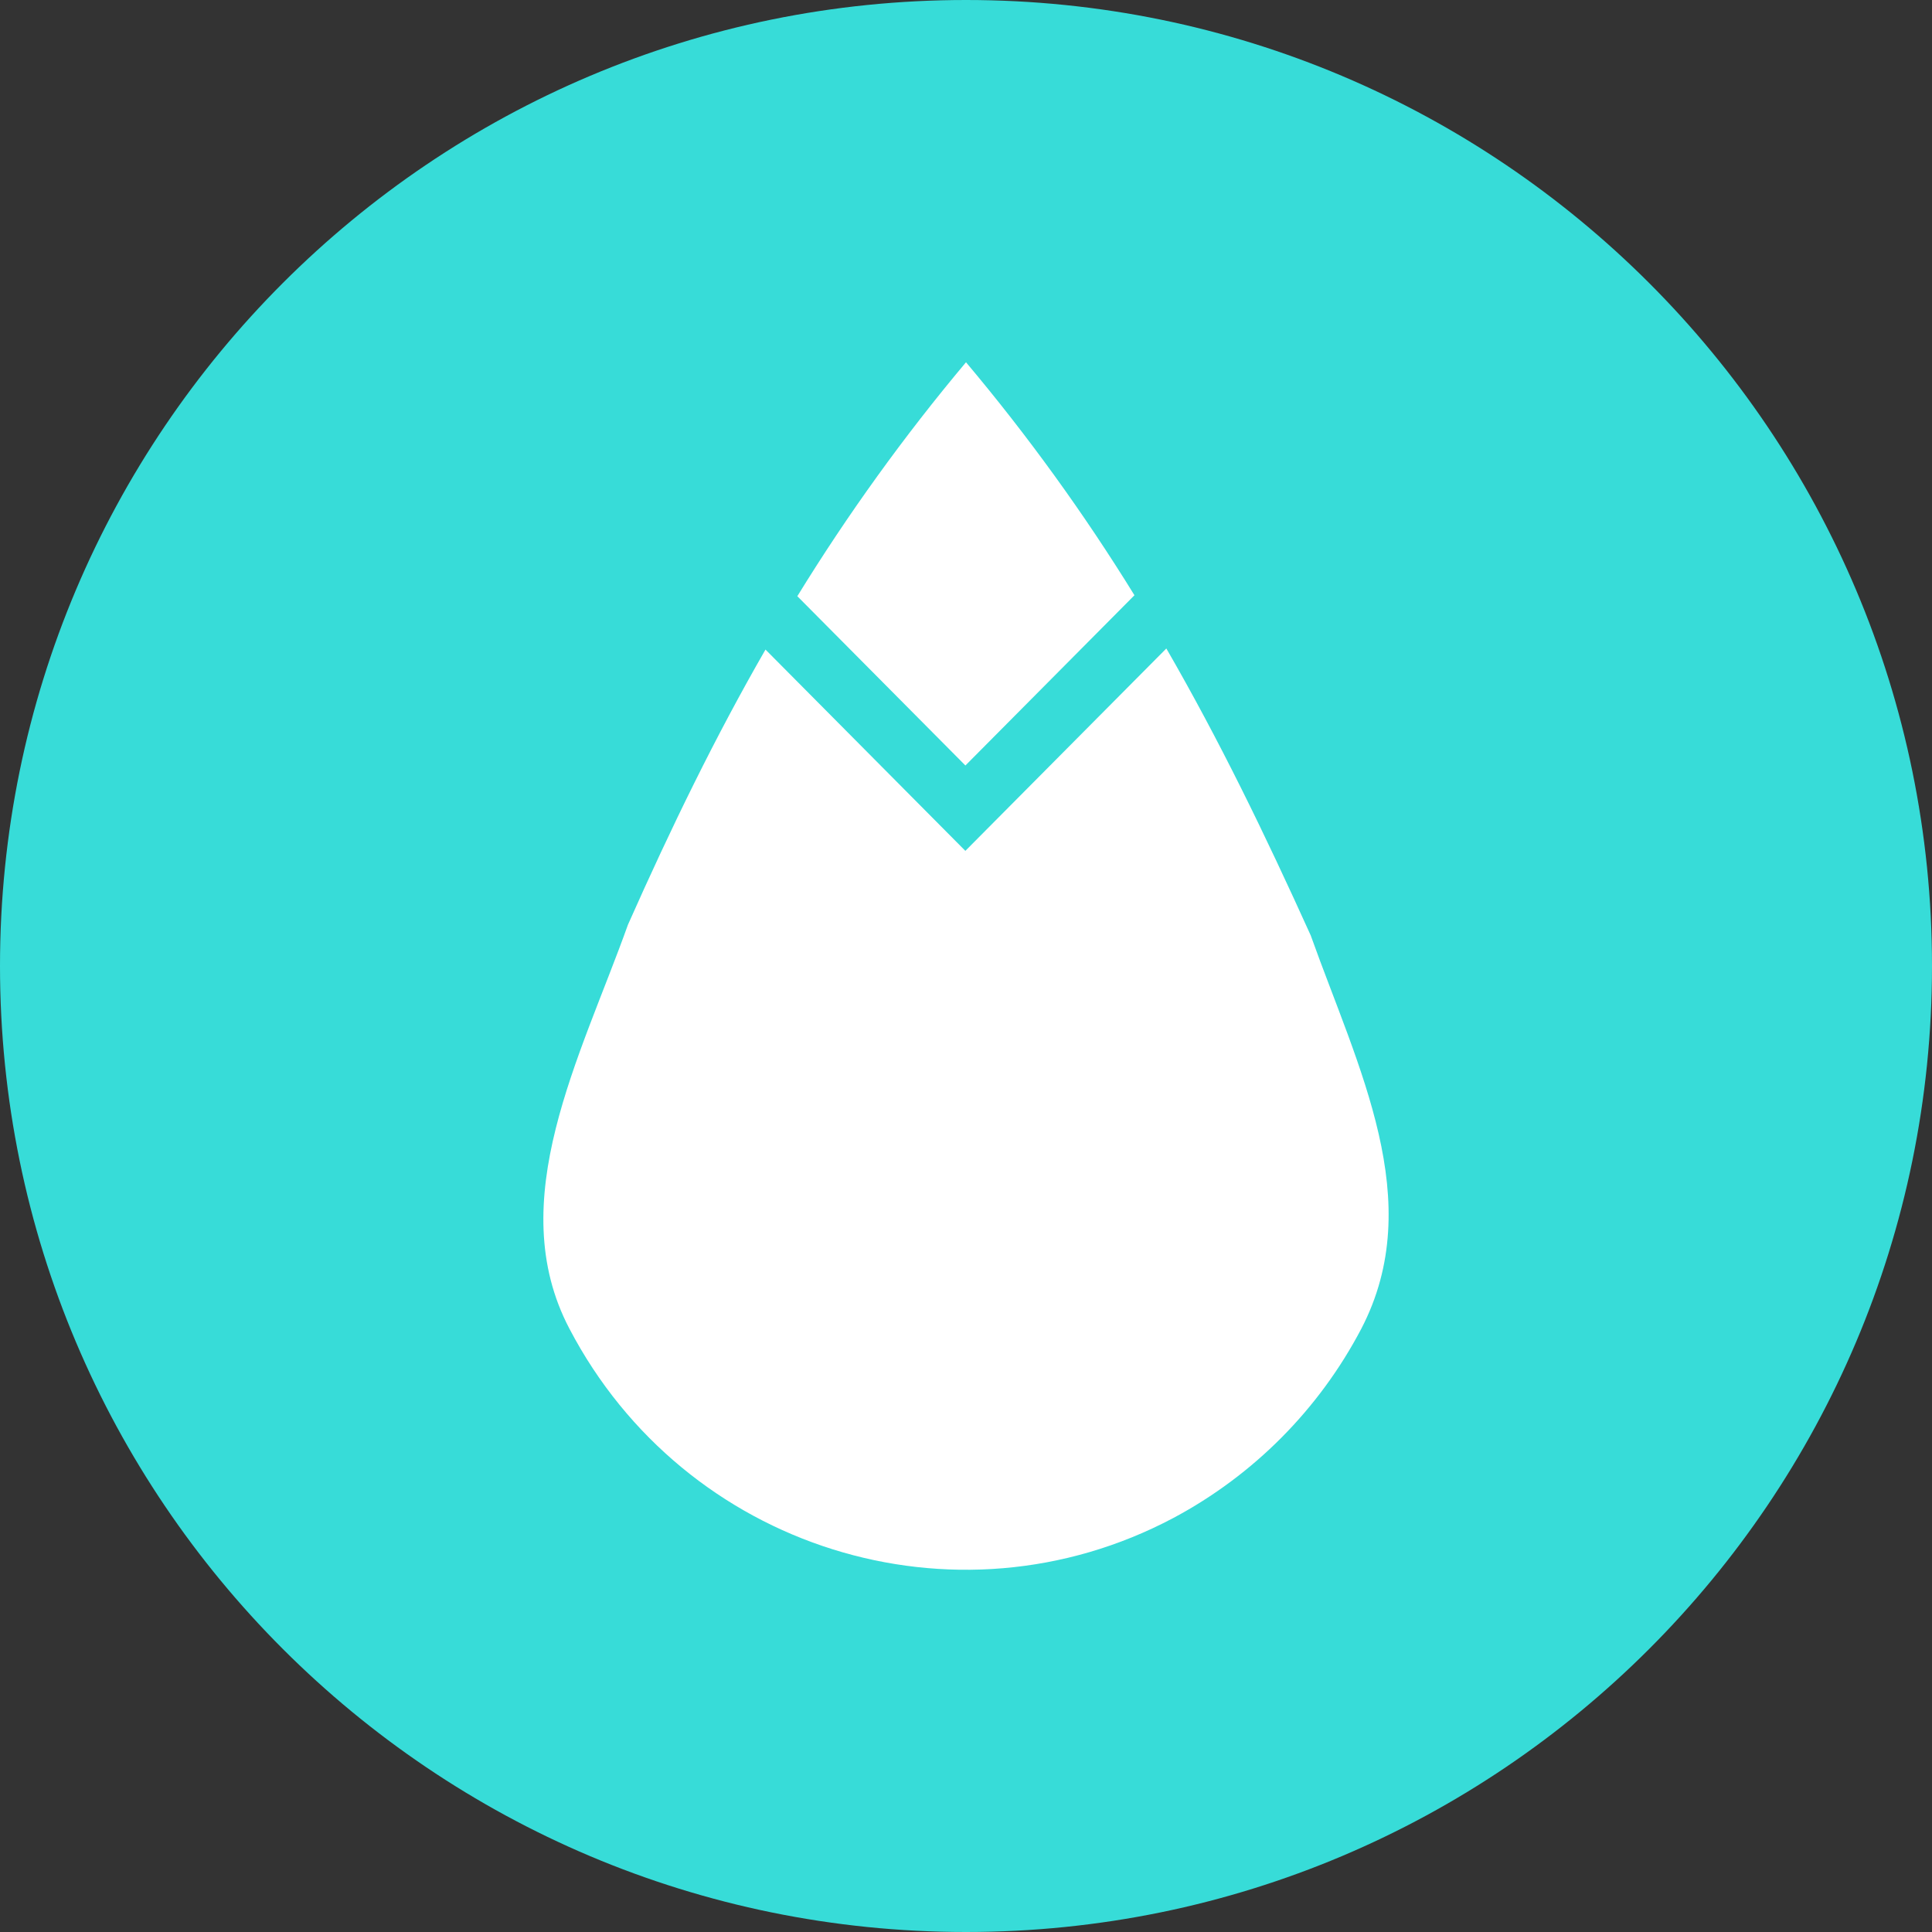 <svg width="69" height="69" viewBox="0 0 69 69" fill="none" xmlns="http://www.w3.org/2000/svg">
<rect x="0" y="0" width="69" height="69" fill="#333333" stroke="none"/>
<g clip-path="url(#clip0_312_10792)">
<path d="M34.5 69C53.554 69 69 53.554 69 34.5C69 15.446 53.554 0 34.5 0C15.446 0 0 15.446 0 34.5C0 53.554 15.446 69 34.5 69Z" fill="#37DCD8"/>
<path d="M34.479 27.339L28.476 21.293C30.277 18.364 32.29 15.571 34.5 12.938C36.706 15.56 38.717 18.341 40.516 21.259L34.479 27.339ZM46.808 33.398C48.503 38.146 50.989 42.894 48.619 47.453C47.112 50.328 44.773 52.684 41.909 54.212C34.106 58.352 24.446 55.312 20.336 47.453C17.942 42.894 20.73 37.771 22.427 33.025C23.982 29.526 25.554 26.3 27.339 23.199L34.477 30.388L41.655 23.16C43.541 26.425 45.172 29.784 46.808 33.4V33.398Z" fill="white"/>
</g>
<defs>
<clipPath id="clip0_312_10792">
<rect width="69" height="69" fill="white"/>
</clipPath>
</defs>
</svg>
